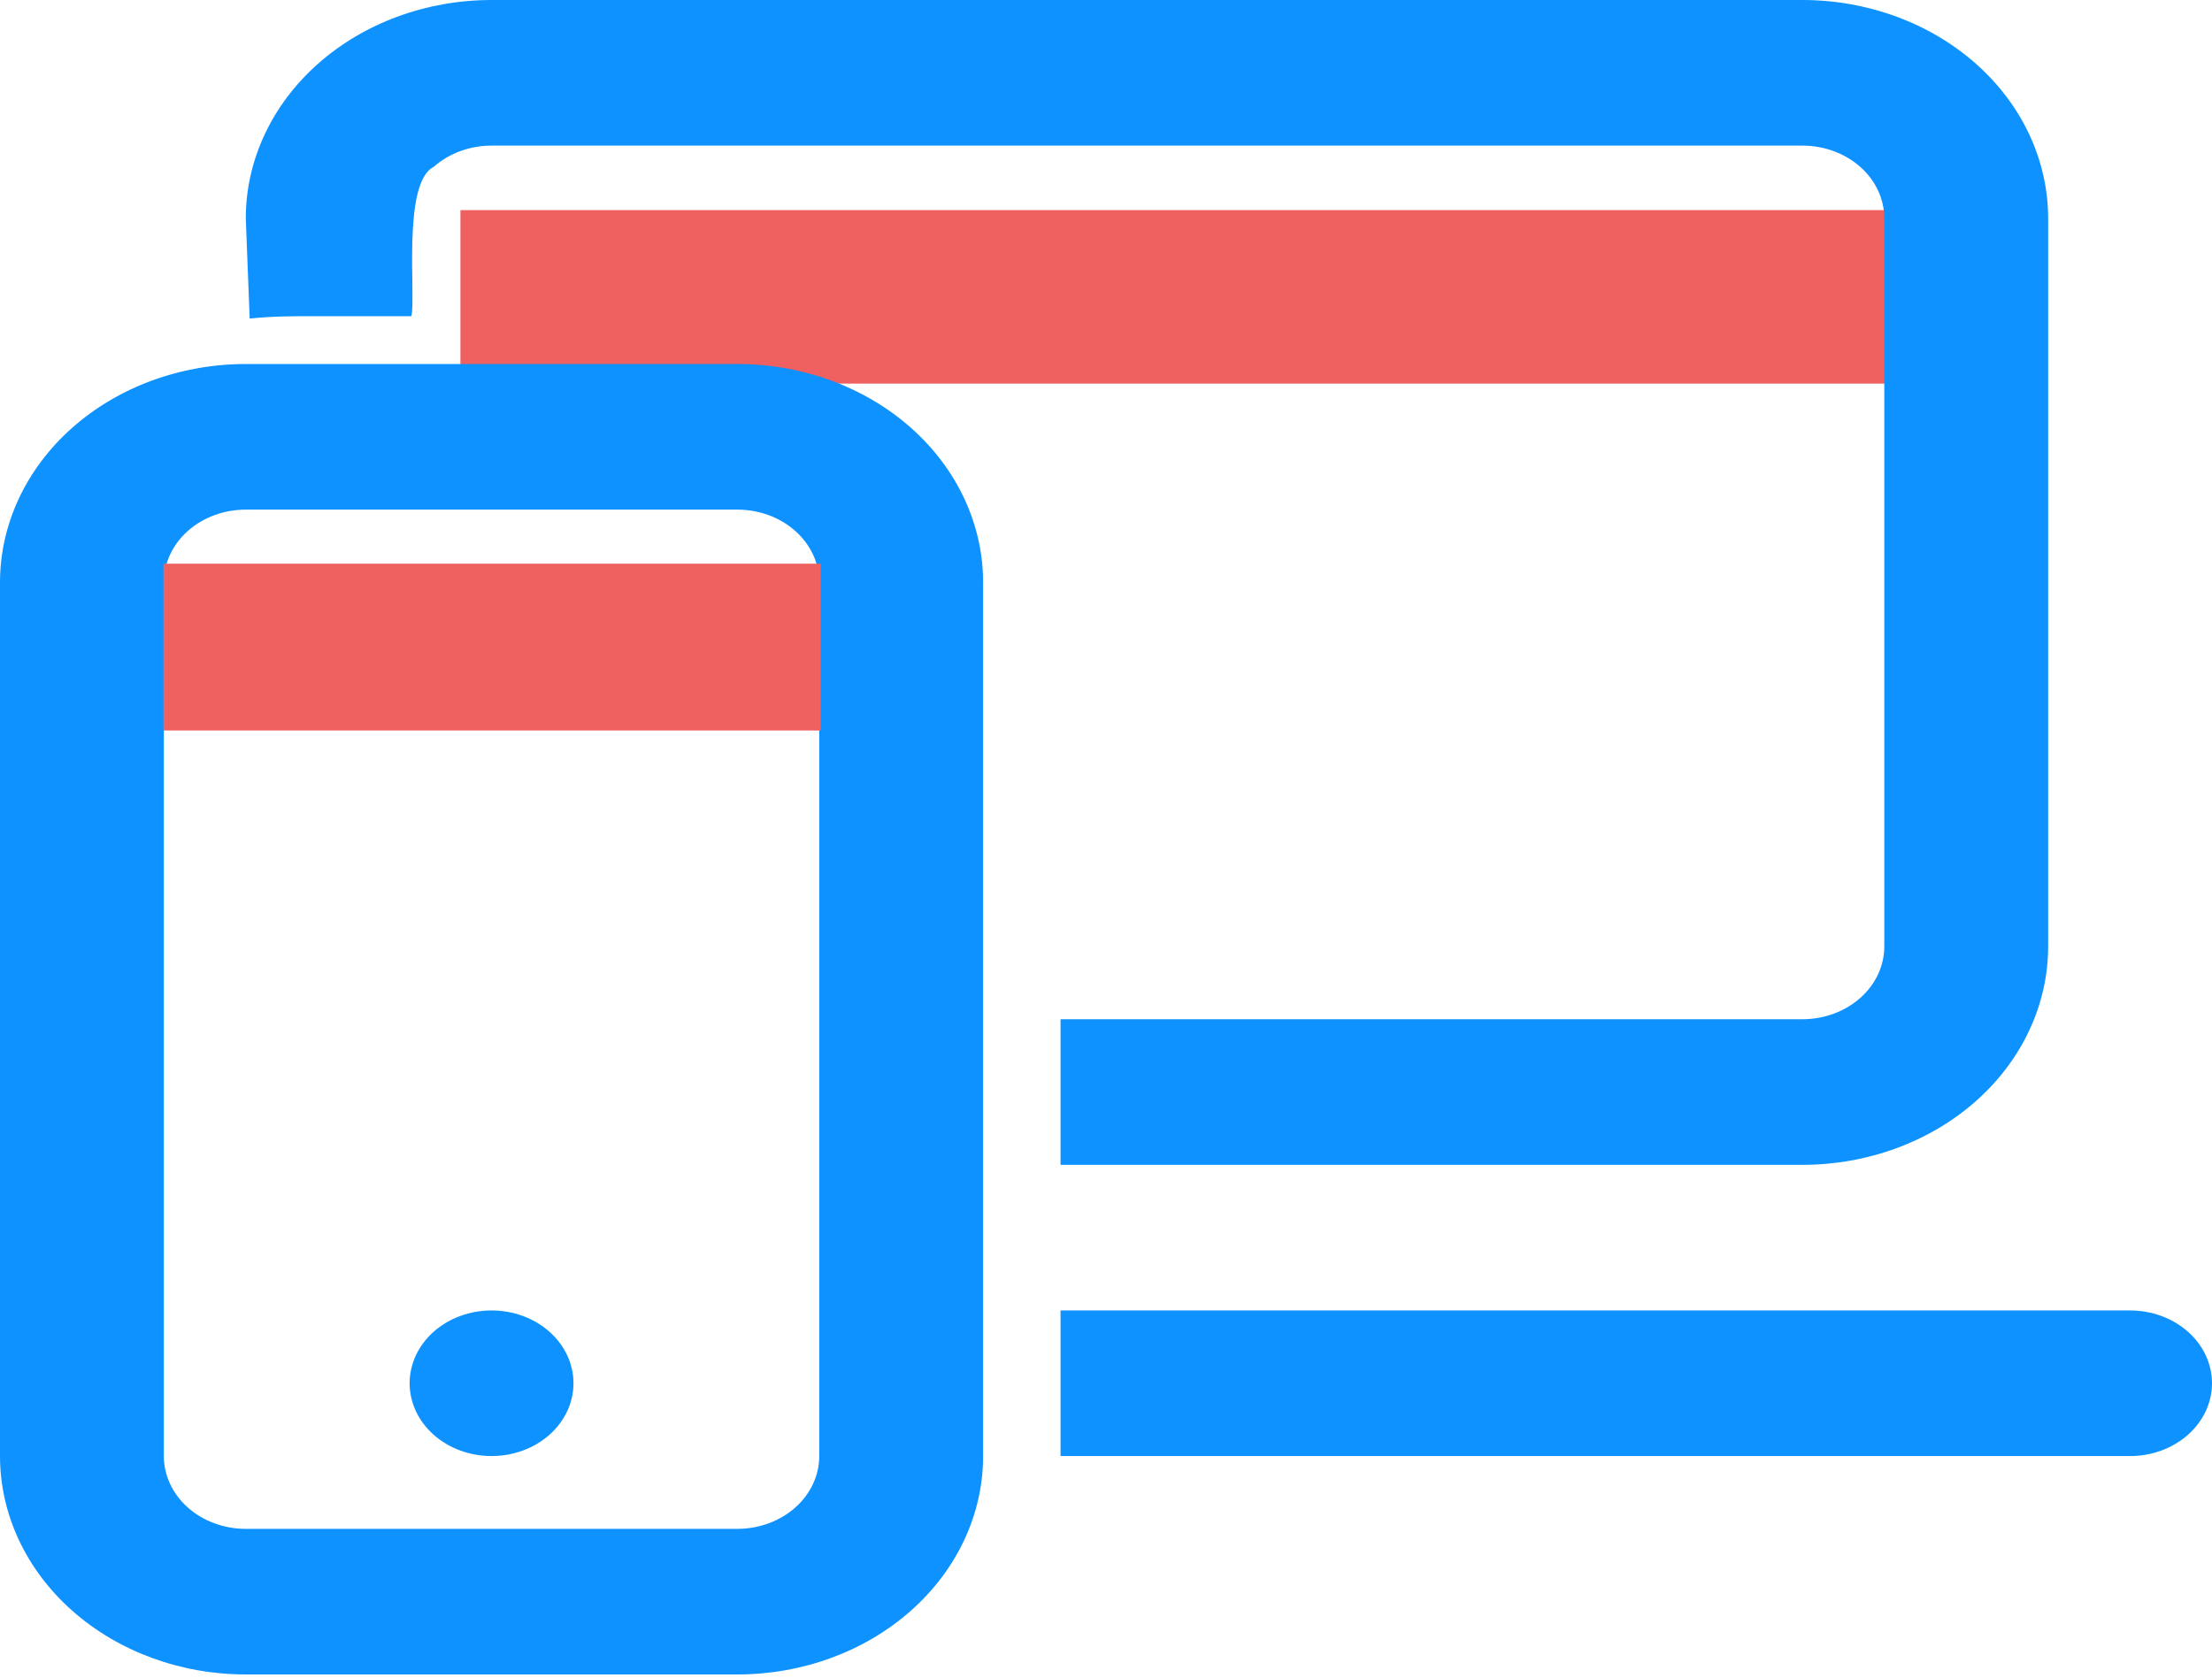 <svg width="663" height="503" viewBox="0 0 663 503" fill="none" xmlns="http://www.w3.org/2000/svg">
<path d="M138 63H566V115H243.5L233.5 113L230 112.5L224 112H138V63Z" fill="#EF6060"/>
<path d="M73.667 65.481C73.667 48.115 81.428 31.459 95.243 19.179C109.058 6.899 127.796 0 147.333 0H540.222C559.76 0 578.497 6.899 592.312 19.179C606.128 31.459 613.889 48.115 613.889 65.481V283.753C613.889 301.12 606.128 317.775 592.312 330.056C578.497 342.336 559.76 349.235 540.222 349.235H317.875V305.58H540.222C546.735 305.58 552.981 303.281 557.586 299.187C562.191 295.094 564.778 289.542 564.778 283.753V65.481C564.778 59.693 562.191 54.141 557.586 50.047C552.981 45.954 546.735 43.654 540.222 43.654H147.333C140.821 43.654 134.575 45.954 129.97 50.047C120.45 54.88 124.727 89.091 123.301 94.792H95.505C87.009 94.792 81.963 94.792 74.836 95.505L73.667 65.481ZM638.444 436.543H317.875V392.889H638.444C644.957 392.889 651.203 395.189 655.808 399.282C660.413 403.375 663 408.927 663 414.716C663 420.505 660.413 426.057 655.808 430.15C651.203 434.244 644.957 436.543 638.444 436.543ZM147.333 436.543C153.846 436.543 160.092 434.244 164.697 430.15C169.302 426.057 171.889 420.505 171.889 414.716C171.889 408.927 169.302 403.375 164.697 399.282C160.092 395.189 153.846 392.889 147.333 392.889C140.821 392.889 134.575 395.189 129.97 399.282C125.365 403.375 122.778 408.927 122.778 414.716C122.778 420.505 125.365 426.057 129.97 430.15C134.575 434.244 140.821 436.543 147.333 436.543ZM0 174.617C0 157.251 7.761 140.595 21.576 128.315C35.392 116.035 54.129 109.136 73.667 109.136H221C240.538 109.136 259.275 116.035 273.09 128.315C286.905 140.595 294.667 157.251 294.667 174.617V436.543C294.667 453.91 286.905 470.565 273.09 482.846C259.275 495.126 240.538 502.025 221 502.025H73.667C54.129 502.025 35.392 495.126 21.576 482.846C7.761 470.565 0 453.91 0 436.543V174.617ZM73.667 152.79C67.154 152.79 60.908 155.09 56.303 159.183C51.698 163.277 49.111 168.828 49.111 174.617V436.543C49.111 442.332 51.698 447.884 56.303 451.977C60.908 456.071 67.154 458.37 73.667 458.37H221C227.513 458.37 233.758 456.071 238.363 451.977C242.968 447.884 245.556 442.332 245.556 436.543V174.617C245.556 168.828 242.968 163.277 238.363 159.183C233.758 155.09 227.513 152.79 221 152.79H73.667Z" fill="#0D92FF"/>
<path d="M49 169H246V219H49V169Z" fill="#EF6060"/>
</svg>
